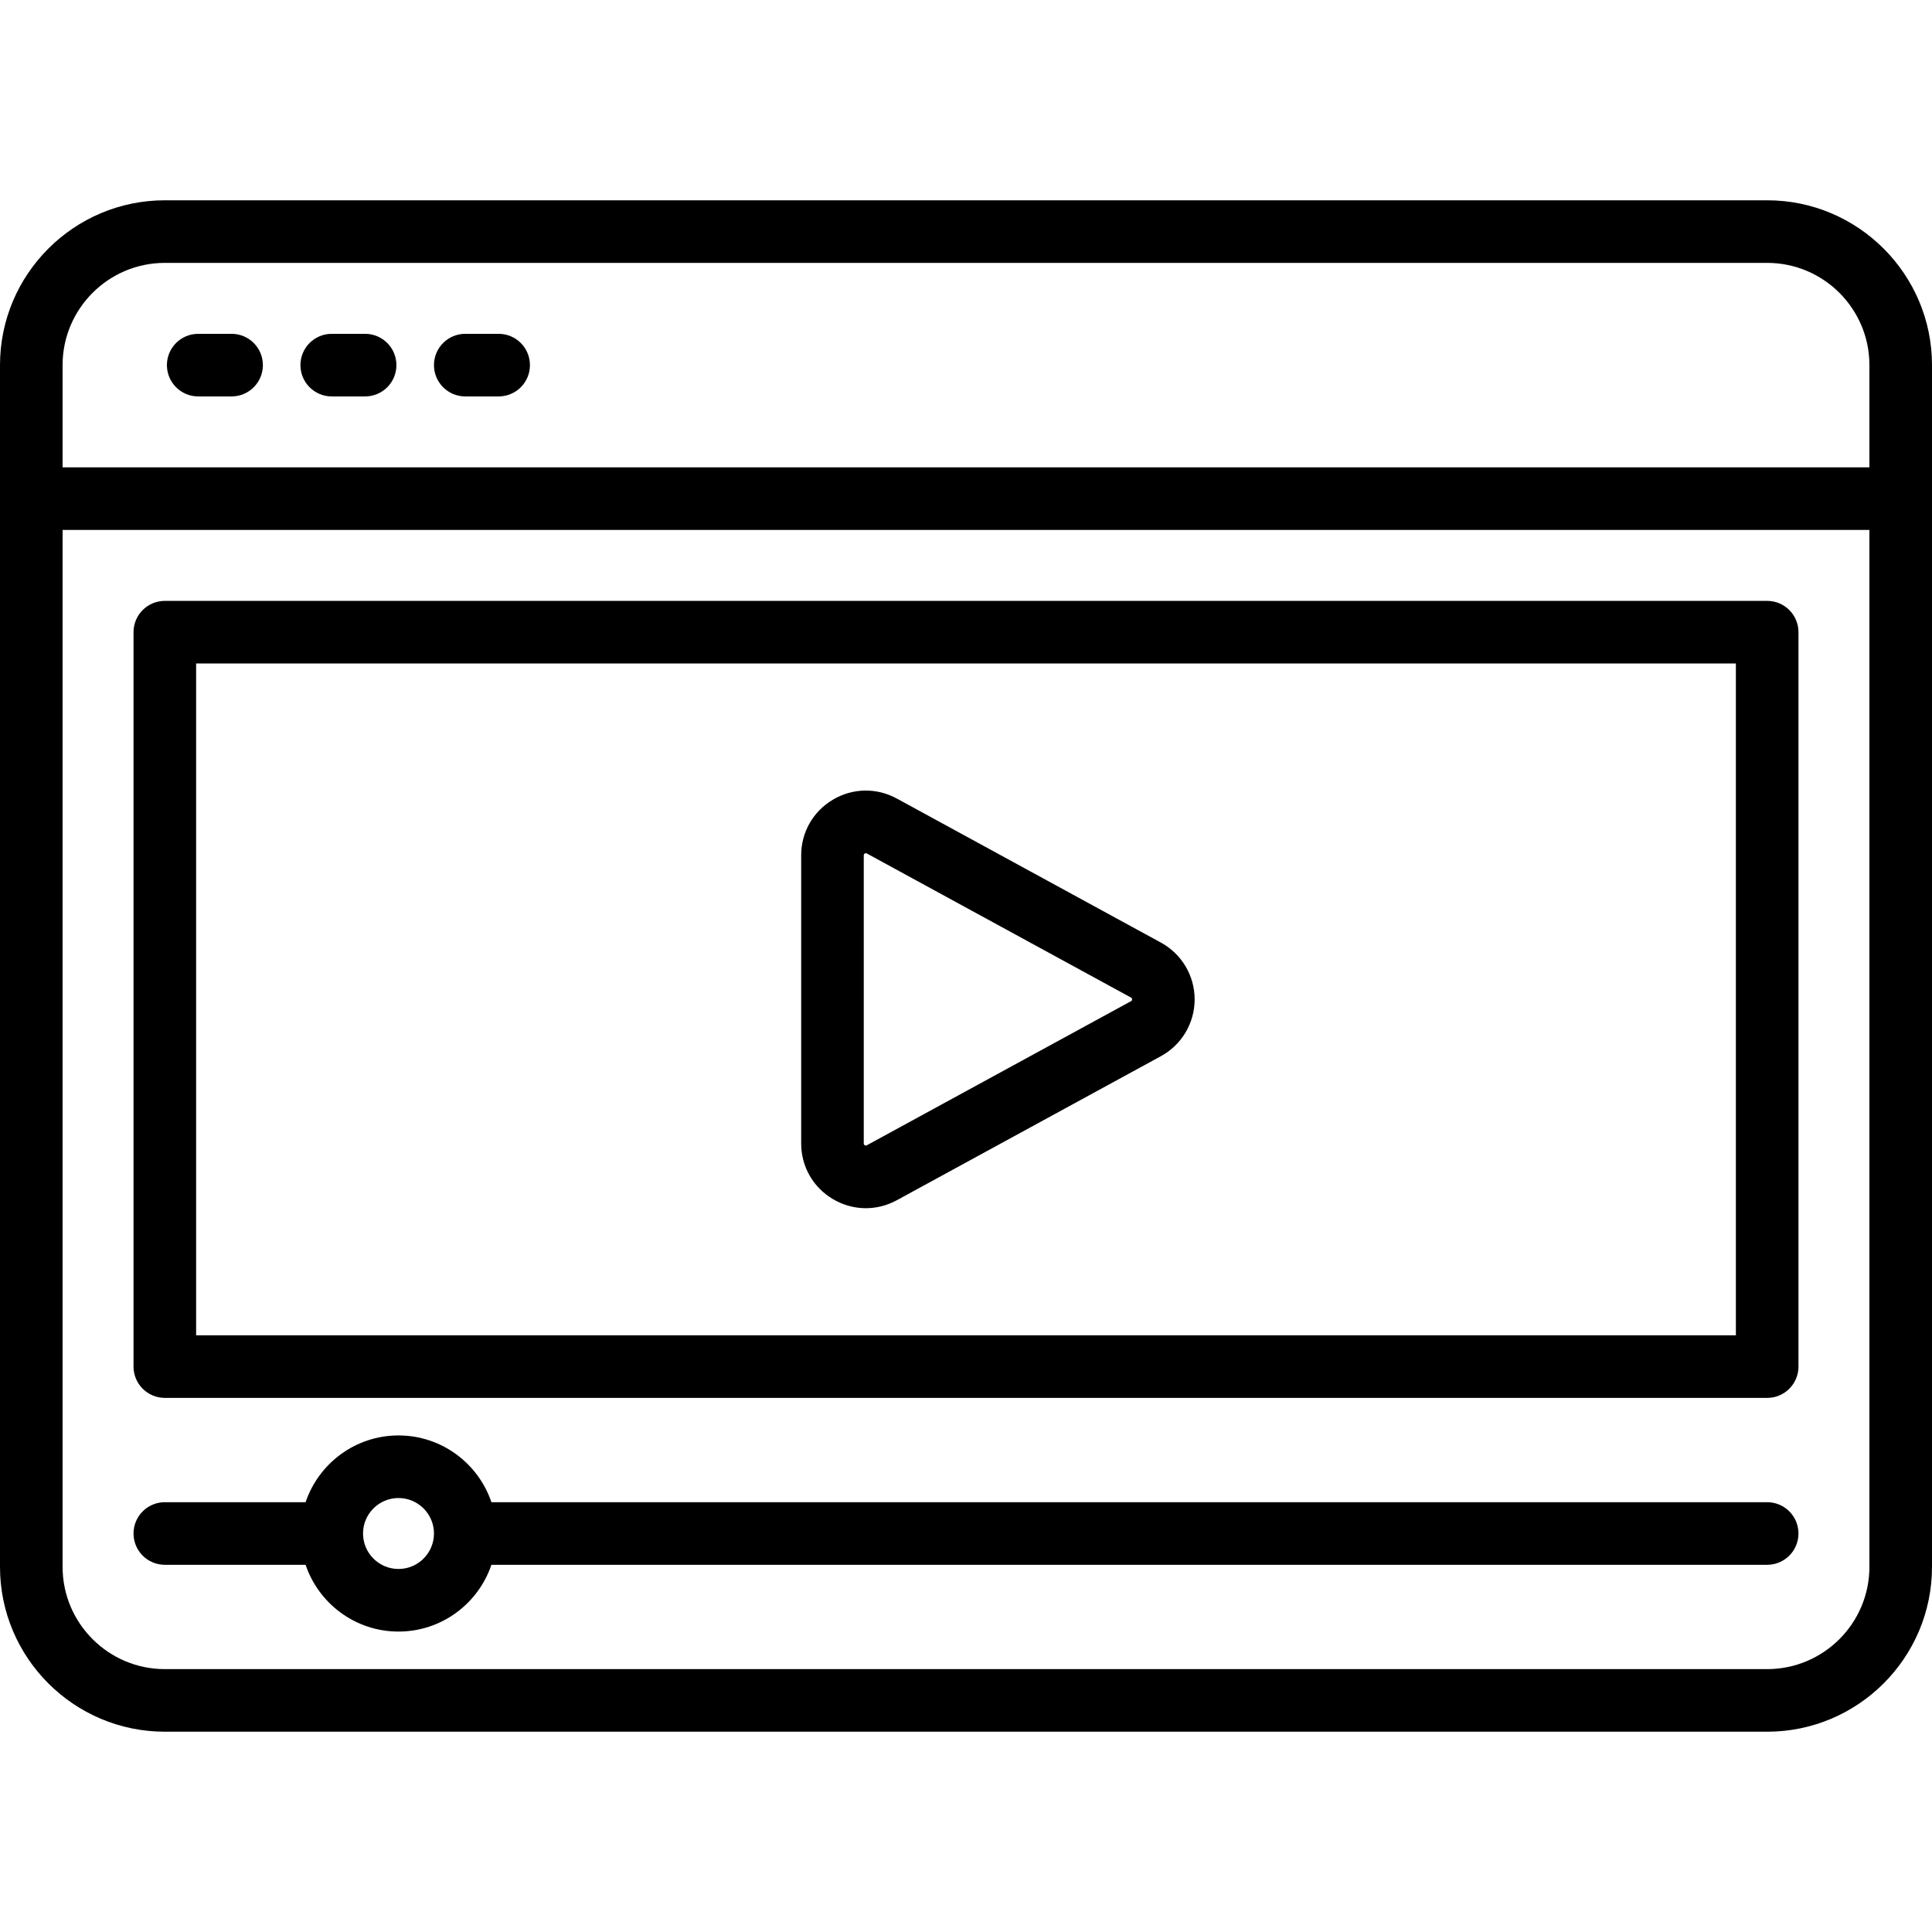 <?xml version="1.0" encoding="iso-8859-1"?>
<!-- Uploaded to: SVG Repo, www.svgrepo.com, Generator: SVG Repo Mixer Tools -->
<svg fill="#000000" height="800px" width="800px" version="1.1" id="Layer_1" xmlns="http://www.w3.org/2000/svg" xmlns:xlink="http://www.w3.org/1999/xlink" 
	 viewBox="0 0 512 512" xml:space="preserve">
<g>
	<g>
		<path d="M468.32,53.08H43.68C19.595,53.08,0,72.675,0,96.76V415.24c0,24.085,19.595,43.68,43.68,43.68H468.32
			c24.085,0,43.68-19.595,43.68-43.68V96.76C512,72.675,492.405,53.08,468.32,53.08z M495.413,415.24
			c0,14.939-12.154,27.093-27.093,27.093H43.68c-14.939,0-27.093-12.154-27.093-27.093V140.441h478.825V415.24z M495.413,123.853
			H16.587V96.76c0-14.939,12.154-27.093,27.093-27.093H468.32c14.939,0,27.093,12.154,27.093,27.093V123.853z"/>
	</g>
</g>
<g>
	<g>
		<path d="M61.374,88.467h-8.847c-4.58,0-8.294,3.713-8.294,8.294c0,4.58,3.713,8.294,8.294,8.294h8.847
			c4.58,0,8.294-3.713,8.294-8.294C69.667,92.18,65.954,88.467,61.374,88.467z"/>
	</g>
</g>
<g>
	<g>
		<path d="M96.76,88.467h-8.847c-4.58,0-8.294,3.713-8.294,8.294c0,4.58,3.713,8.294,8.294,8.294h8.847
			c4.58,0,8.294-3.713,8.294-8.294C105.054,92.18,101.341,88.467,96.76,88.467z"/>
	</g>
</g>
<g>
	<g>
		<path d="M132.147,88.467H123.3c-4.58,0-8.294,3.713-8.294,8.294c0,4.58,3.713,8.294,8.294,8.294h8.847
			c4.58,0,8.294-3.713,8.294-8.294C140.441,92.18,136.727,88.467,132.147,88.467z"/>
	</g>
</g>
<g>
	<g>
		<path d="M468.32,159.24H43.68c-4.58,0-8.294,3.713-8.294,8.294V362.16c0,4.58,3.713,8.294,8.294,8.294H468.32
			c4.58,0,8.294-3.713,8.294-8.294V167.533C476.613,162.953,472.9,159.24,468.32,159.24z M460.026,353.866H51.974V175.827h408.052
			V353.866z"/>
	</g>
</g>
<g>
	<g>
		<path d="M468.32,398.099h-338.09c-3.47-10.273-13.193-17.693-24.622-17.693s-21.152,7.42-24.622,17.693H43.68
			c-4.58,0-8.294,3.713-8.294,8.294c0,4.58,3.713,8.294,8.294,8.294h37.304c3.47,10.273,13.193,17.693,24.622,17.693
			s21.152-7.42,24.622-17.693h338.09c4.58,0,8.294-3.713,8.294-8.294C476.613,401.813,472.9,398.099,468.32,398.099z
			 M105.607,415.793c-5.183,0-9.4-4.217-9.4-9.4s4.217-9.4,9.4-9.4c5.183,0,9.4,4.216,9.4,9.4S110.79,415.793,105.607,415.793z"/>
	</g>
</g>
<g>
	<g>
		<path d="M307.66,249.801l-69.991-38.178c-5.363-2.926-11.703-2.81-16.957,0.309c-5.254,3.12-8.391,8.629-8.391,14.74v76.354
			c-0.001,6.109,3.135,11.618,8.39,14.737c2.719,1.615,5.728,2.424,8.744,2.424c2.811,0,5.626-0.703,8.214-2.115l69.99-38.177
			c5.51-3.006,8.934-8.771,8.934-15.047C316.593,258.572,313.169,252.805,307.66,249.801z M299.716,265.331l-69.991,38.177
			c-0.111,0.061-0.275,0.15-0.547-0.01c-0.271-0.161-0.271-0.351-0.271-0.475V226.67h0.001c0-0.125,0-0.315,0.271-0.476
			c0.114-0.067,0.208-0.091,0.289-0.091c0.112,0,0.195,0.045,0.259,0.08l69.991,38.178c0.122,0.066,0.288,0.157,0.288,0.484
			S299.839,265.264,299.716,265.331z"/>
	</g>
</g>
</svg>